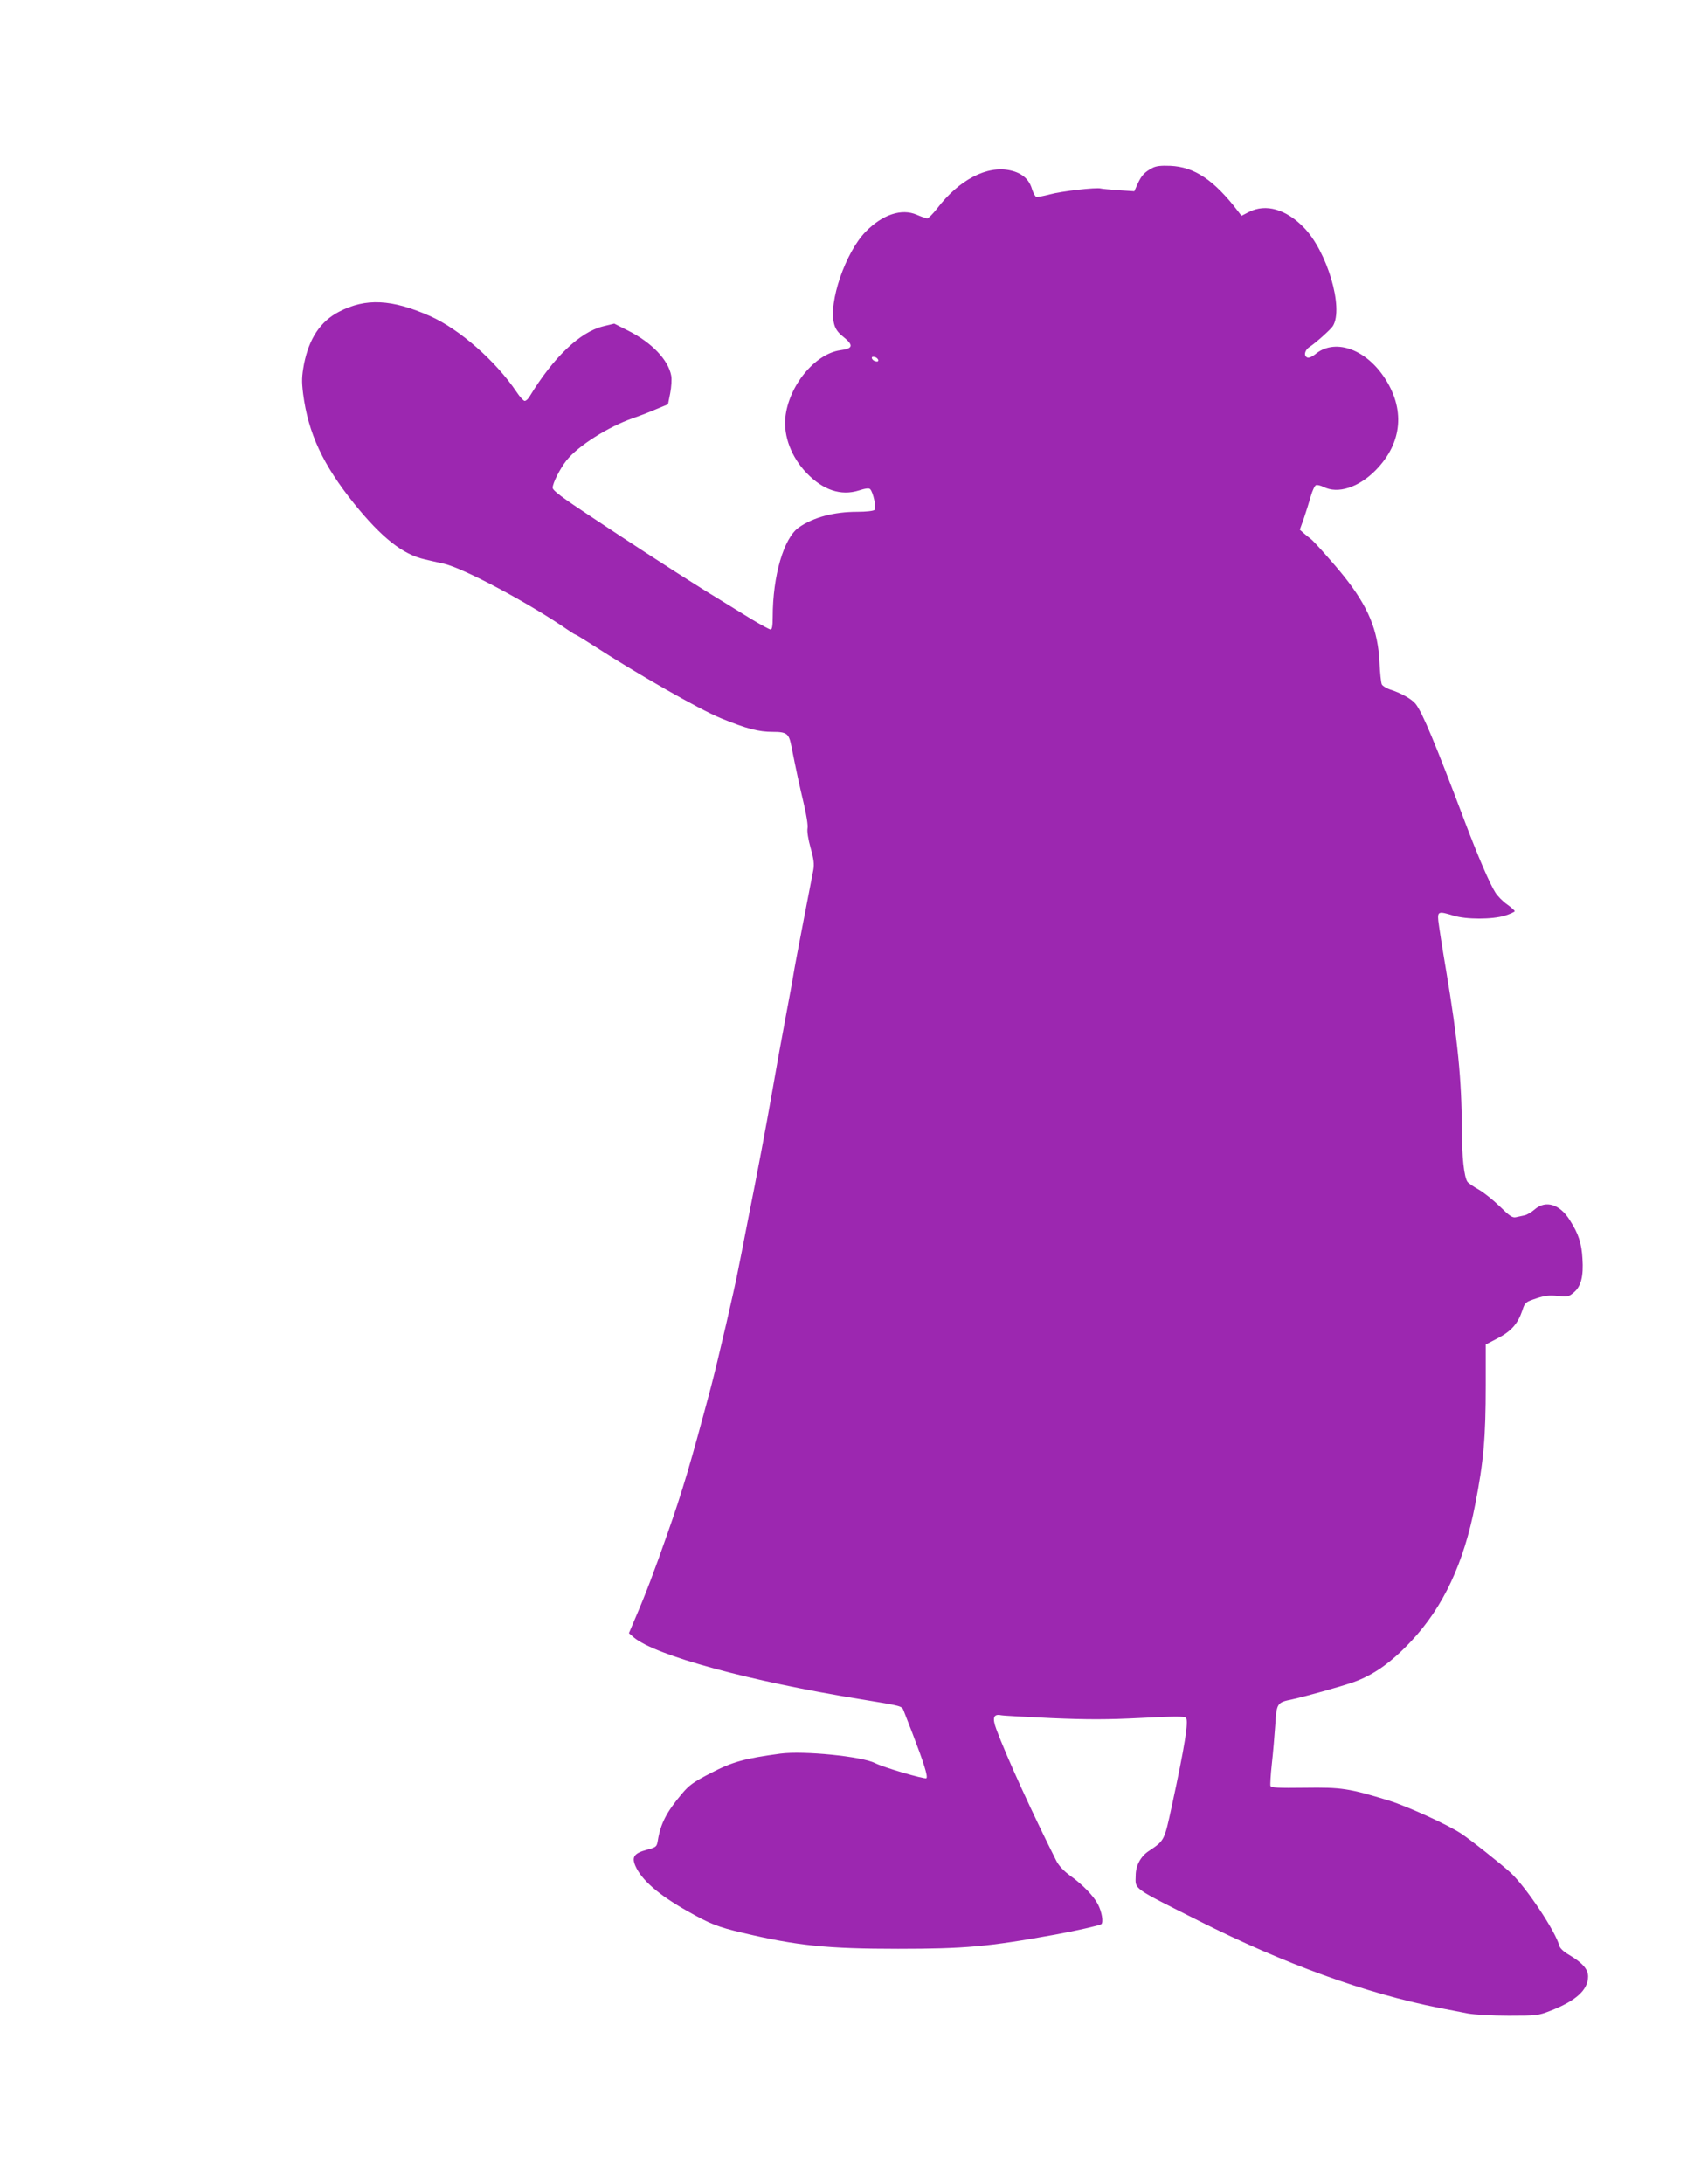 <?xml version="1.0" standalone="no"?>
<!DOCTYPE svg PUBLIC "-//W3C//DTD SVG 20010904//EN"
 "http://www.w3.org/TR/2001/REC-SVG-20010904/DTD/svg10.dtd">
<svg version="1.0" xmlns="http://www.w3.org/2000/svg"
 width="989pt" height="1280pt" viewBox="0 0 989 1280"
 preserveAspectRatio="xMidYMid meet">
<g transform="translate(0,1280) scale(0.1,-0.1)"
fill="#9c27b0" stroke="none">
<path d="M6755 11815 c-45 -24 -62 -42 -85 -91 l-20 -45 -93 6 c-50 4 -97 8
-103 10 -26 8 -234 -16 -298 -34 -38 -10 -75 -17 -81 -15 -7 3 -18 24 -25 46
-17 58 -59 94 -126 109 -137 31 -301 -54 -430 -223 -25 -32 -51 -58 -58 -58
-8 0 -35 10 -61 21 -89 39 -201 2 -300 -99 -119 -122 -219 -414 -185 -541 7
-28 23 -51 50 -72 66 -53 63 -72 -14 -82 -149 -21 -303 -209 -322 -395 -11
-109 36 -233 125 -325 96 -100 201 -135 306 -102 37 12 59 15 66 8 18 -18 38
-110 26 -122 -6 -6 -50 -11 -101 -11 -137 0 -257 -32 -342 -91 -89 -61 -154
-284 -154 -526 0 -52 -4 -73 -12 -73 -7 0 -58 28 -113 61 -55 34 -138 85 -185
114 -47 28 -112 69 -145 90 -33 21 -85 54 -115 73 -95 61 -238 153 -482 315
-185 122 -238 162 -238 178 0 27 43 112 81 160 67 85 244 197 390 248 30 10
88 32 130 50 l75 31 13 65 c7 36 10 82 6 103 -17 92 -113 193 -251 263 l-83
42 -66 -16 c-136 -34 -290 -181 -429 -409 -9 -16 -22 -28 -30 -28 -7 0 -29 24
-48 53 -123 182 -334 367 -506 444 -226 100 -378 107 -534 26 -110 -57 -176
-157 -206 -308 -13 -72 -14 -99 -5 -173 30 -232 116 -416 299 -644 162 -200
285 -298 415 -327 24 -6 74 -17 110 -25 115 -25 505 -234 726 -387 23 -16 44
-29 47 -29 3 0 45 -26 94 -57 262 -170 629 -380 758 -433 152 -62 220 -80 305
-80 81 0 94 -10 108 -82 32 -160 46 -224 72 -334 17 -71 27 -134 23 -150 -3
-18 4 -64 18 -114 19 -67 22 -95 16 -130 -5 -25 -31 -160 -58 -300 -27 -140
-54 -282 -59 -315 -5 -33 -24 -134 -41 -225 -38 -204 -53 -286 -85 -470 -34
-194 -87 -476 -142 -750 -24 -124 -48 -247 -54 -275 -20 -109 -122 -547 -161
-695 -119 -447 -166 -607 -257 -865 -74 -212 -127 -351 -182 -479 l-42 -99 29
-25 c127 -106 680 -257 1329 -362 245 -40 242 -39 253 -68 6 -15 29 -75 52
-134 66 -172 91 -251 81 -261 -8 -8 -249 62 -302 89 -78 39 -418 73 -554 55
-209 -28 -282 -48 -408 -114 -103 -53 -127 -71 -170 -122 -90 -107 -125 -175
-141 -276 -6 -34 -9 -37 -66 -52 -72 -20 -87 -41 -66 -92 35 -83 137 -172 306
-267 132 -75 181 -94 322 -127 320 -76 499 -94 913 -94 389 0 528 12 920 83
117 21 261 54 271 61 14 11 4 72 -20 118 -25 48 -90 115 -160 165 -40 29 -68
59 -83 88 -140 278 -294 615 -352 772 -25 67 -17 91 28 82 14 -3 148 -10 296
-17 211 -9 326 -9 523 1 187 10 256 10 264 2 18 -18 -6 -165 -83 -522 -44
-202 -42 -198 -136 -261 -46 -31 -75 -84 -75 -142 -2 -84 -25 -67 372 -267
496 -250 975 -424 1405 -509 55 -11 132 -25 170 -33 40 -7 142 -13 240 -13
164 0 173 1 245 29 149 58 220 122 220 201 0 43 -34 81 -114 128 -28 16 -50
37 -54 50 -21 84 -194 344 -286 430 -51 47 -237 195 -291 230 -79 52 -312 158
-420 192 -238 73 -280 79 -496 76 -155 -2 -197 0 -201 11 -2 7 1 65 8 128 7
63 16 166 20 227 8 130 10 134 99 152 77 17 283 74 360 101 117 42 220 114
338 240 188 200 309 458 375 800 50 255 62 394 62 701 l0 238 71 37 c80 42
118 86 144 164 15 46 18 48 80 69 51 17 76 20 127 15 59 -6 66 -4 94 20 43 35
58 96 51 199 -5 90 -23 145 -74 225 -59 94 -141 119 -206 63 -18 -16 -45 -32
-60 -35 -15 -3 -38 -8 -51 -11 -20 -4 -37 8 -93 63 -38 37 -94 82 -124 99 -30
17 -59 37 -65 44 -21 27 -34 149 -34 315 -1 282 -24 519 -92 924 -23 135 -43
266 -46 293 -5 55 1 57 89 30 75 -23 226 -23 302 0 31 10 57 22 57 26 0 4 -20
22 -45 40 -26 18 -57 50 -69 70 -32 50 -101 210 -177 411 -176 466 -250 643
-290 694 -22 28 -87 65 -152 85 -20 7 -41 20 -46 29 -5 9 -11 69 -14 132 -9
186 -65 322 -207 501 -59 74 -182 212 -198 222 -6 4 -23 18 -37 30 l-25 22 25
70 c13 39 31 96 40 128 9 32 23 61 30 63 7 3 27 -2 44 -10 83 -43 206 -4 306
98 158 161 175 362 46 550 -114 166 -291 222 -401 129 -17 -14 -37 -22 -45
-19 -24 9 -17 44 13 63 33 21 124 102 136 122 65 105 -34 440 -172 579 -104
106 -221 139 -319 90 l-45 -23 -19 25 c-141 184 -256 262 -399 268 -55 2 -83
-1 -105 -13z m-1607 -1123 c3 -9 -2 -13 -14 -10 -9 1 -19 9 -22 16 -3 9 2 13
14 10 9 -1 19 -9 22 -16z"/>
</g>
</svg>
